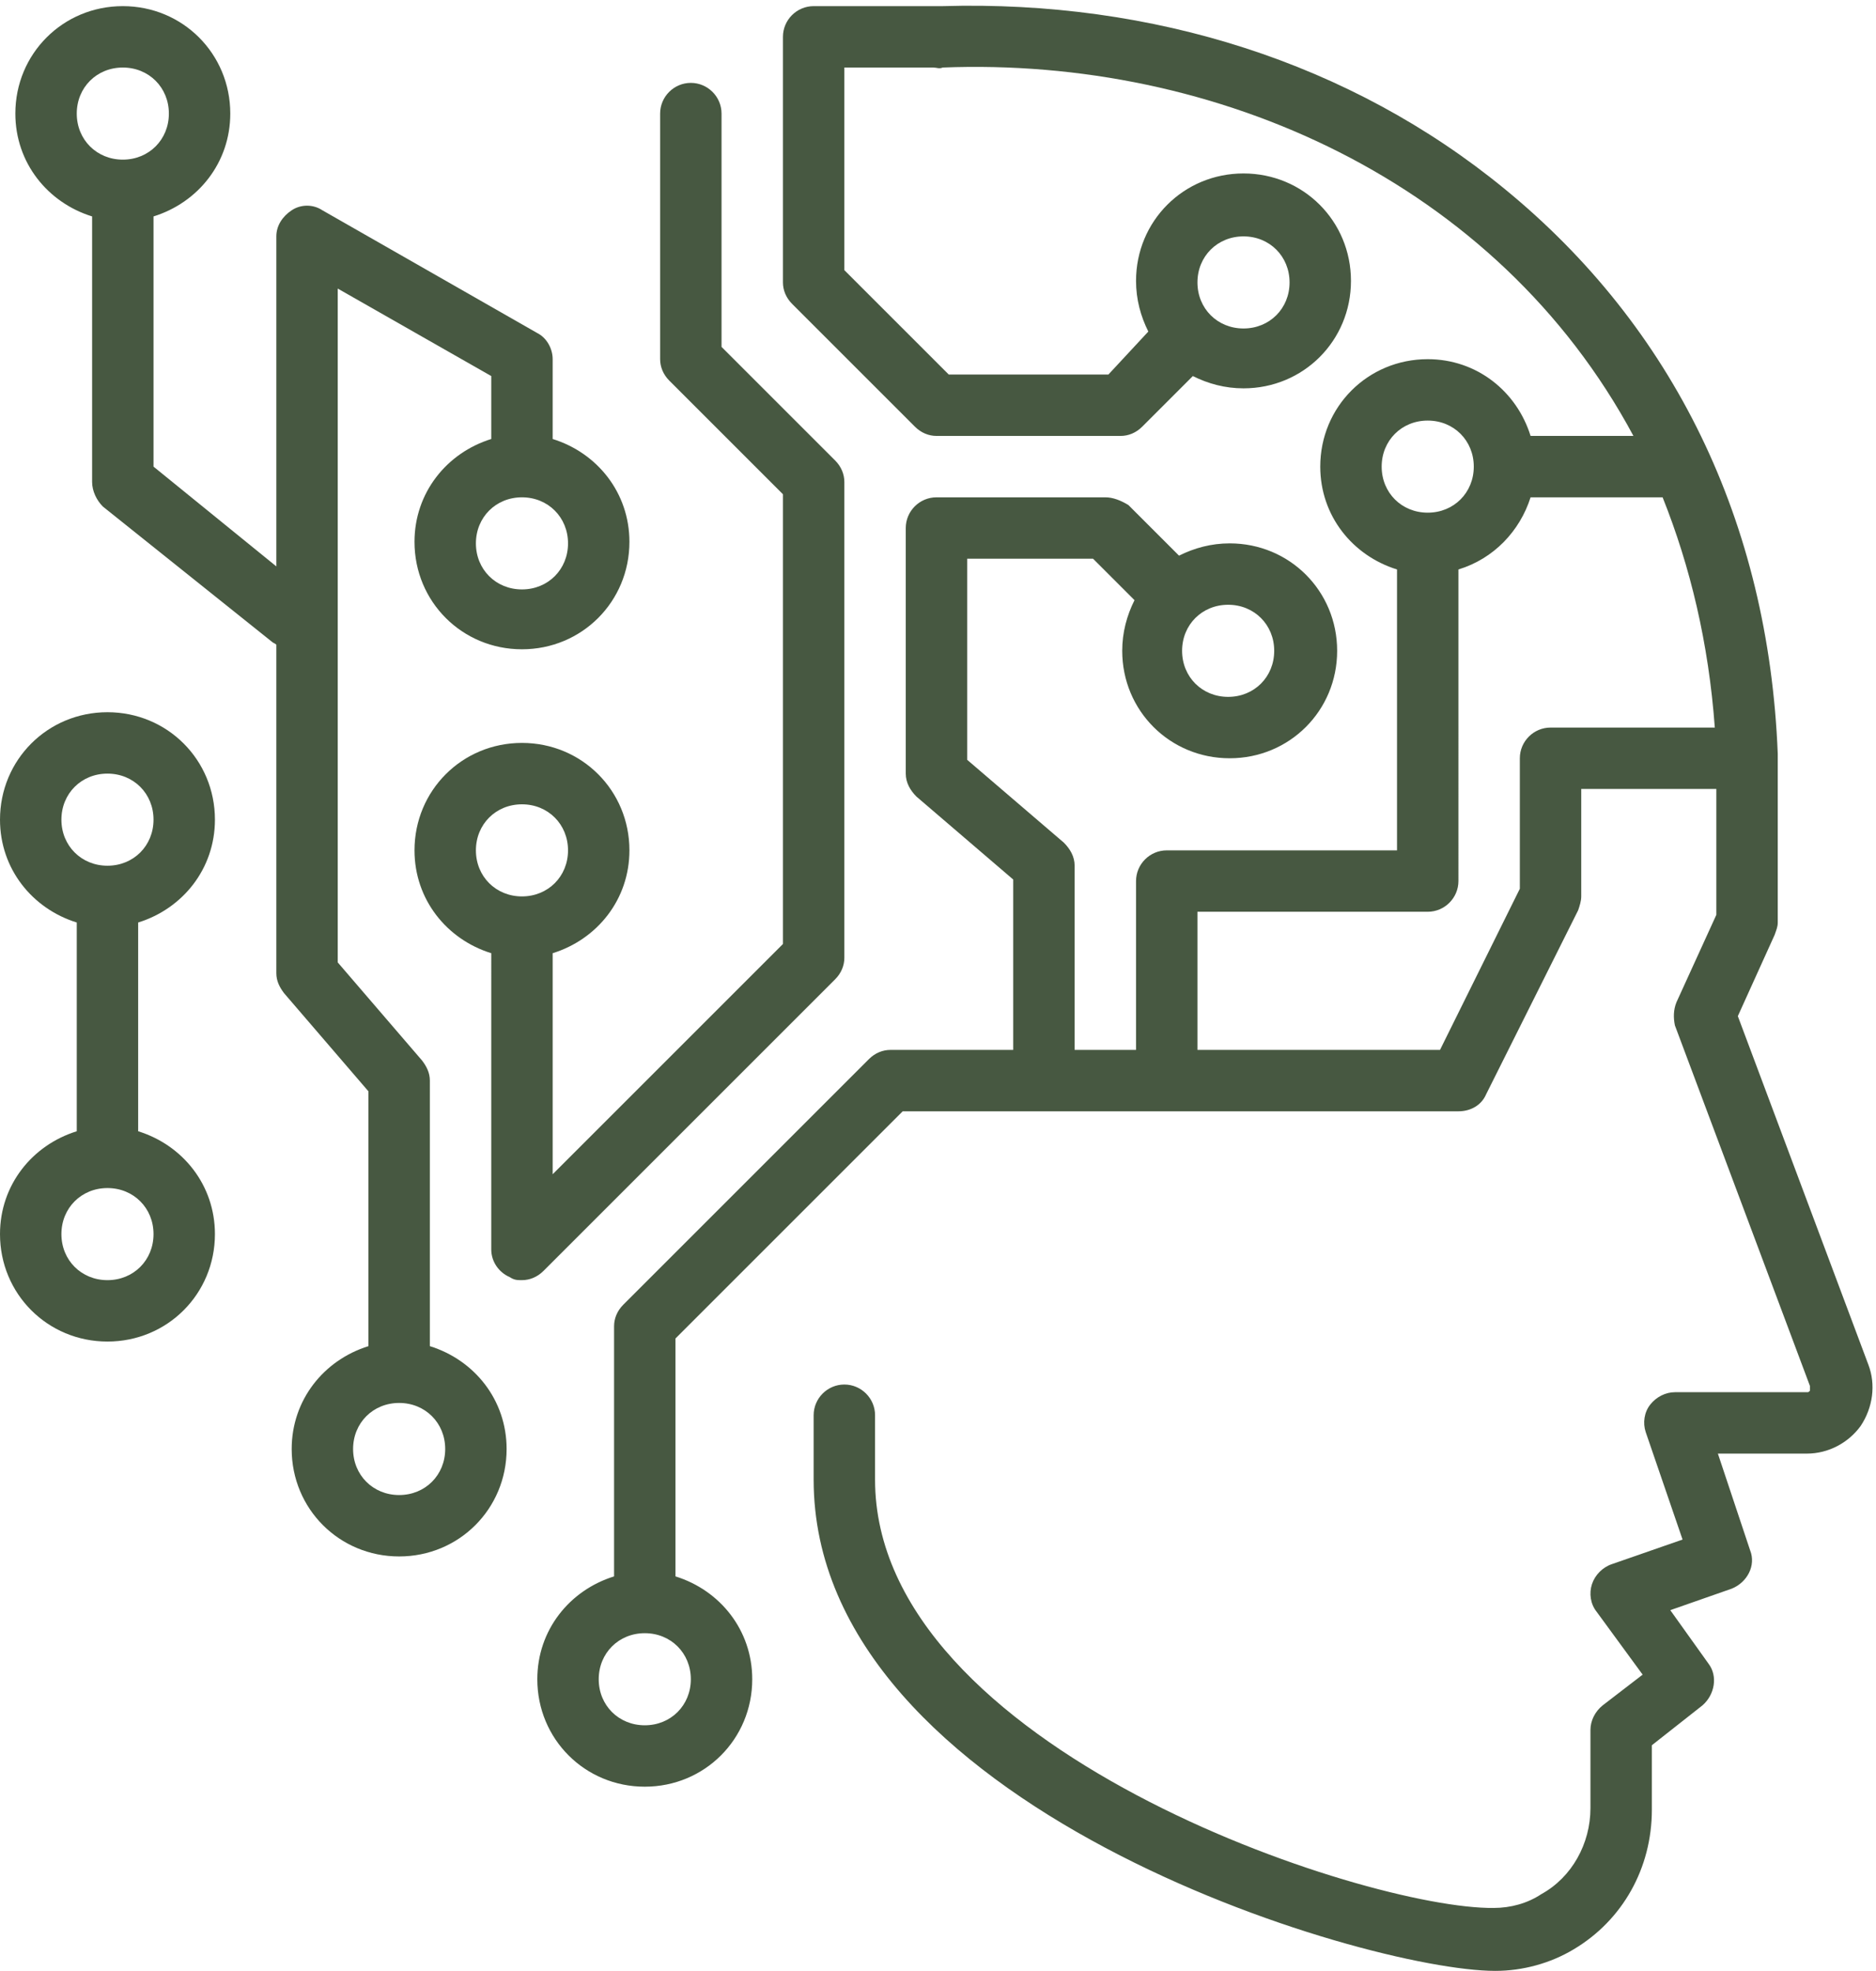 <?xml version="1.0" encoding="UTF-8" standalone="no"?><svg xmlns="http://www.w3.org/2000/svg" xmlns:xlink="http://www.w3.org/1999/xlink" fill="#475841" height="128.4" preserveAspectRatio="xMidYMid meet" version="1" viewBox="3.0 -0.4 122.2 128.4" width="122.2" zoomAndPan="magnify"><g id="change1_1"><path d="M62.6,27.4C63,27.8,63.5,28,64,28h12c0.5,0,1-0.2,1.4-0.6l3.3-3.3c1,0.5,2.1,0.8,3.3,0.8c3.9,0,7-3.1,7-7s-3.1-7-7-7 c-3.9,0-7,3.1-7,7c0,1.2,0.3,2.3,0.8,3.3L75.2,24H64.8L58,17.2V4h5.8c0.2,0,0.4,0.1,0.6,0c17.8-0.7,36.1,7.4,45,24h-6.7 c-0.9-2.9-3.5-5-6.7-5c-3.9,0-7,3.1-7,7c0,3.2,2.1,5.8,5,6.7V55H79c-1.1,0-2,0.9-2,2v11h-4V56c0-0.6-0.3-1.1-0.7-1.5L66,49.1V36h8.2 l2.7,2.7c-0.5,1-0.8,2.1-0.8,3.3c0,3.9,3.1,7,7,7s7-3.1,7-7s-3.1-7-7-7c-1.2,0-2.3,0.3-3.3,0.8l-3.3-3.3C76,32.2,75.5,32,75,32H64 c-1.1,0-2,0.9-2,2v16c0,0.6,0.3,1.1,0.7,1.5l6.3,5.4V68h-8c-0.5,0-1,0.2-1.4,0.6l-16,16C43.2,85,43,85.5,43,86v16.3 c-2.9,0.9-5,3.5-5,6.7c0,3.9,3.1,7,7,7c3.9,0,7-3.1,7-7c0-3.2-2.1-5.8-5-6.7V86.8L61.8,72H98c0.8,0,1.5-0.4,1.8-1.1l6-12 c0.1-0.3,0.2-0.6,0.2-0.9v-7h8.8v8.2l-2.6,5.7c-0.2,0.5-0.2,1-0.1,1.5l8.8,23.5c0,0.1,0,0.2,0,0.3c-0.1,0.1-0.1,0.1-0.2,0.1h-8.6 c-0.6,0-1.2,0.3-1.6,0.8c-0.4,0.5-0.5,1.2-0.3,1.8l2.4,7l-4.6,1.6c-0.6,0.2-1.1,0.7-1.3,1.3c-0.2,0.6-0.1,1.3,0.3,1.8l3,4.1l-2.6,2 c-0.5,0.4-0.8,1-0.8,1.6v5.1c0,2.3-1.2,4.5-3.2,5.6c-0.9,0.6-2,0.9-3.1,0.9C92,124,60,113.5,60,96v-4.2c0-1.1-0.9-2-2-2s-2,0.9-2,2 V96c0,21.3,35.9,32,44.4,32c1.8,0,3.6-0.5,5.1-1.4c3.2-1.9,5.1-5.3,5.1-9.1v-4.2l3.3-2.6c0.8-0.7,1-1.9,0.4-2.7l-2.5-3.5l4-1.4 c1-0.4,1.6-1.5,1.2-2.5l-2.1-6.3h5.8c1.4,0,2.7-0.7,3.5-1.8c0.8-1.2,1-2.7,0.5-4l-8.5-22.7l2.4-5.3c0.1-0.3,0.2-0.5,0.2-0.8l0-10.6 c0,0,0,0,0,0c0,0,0,0,0,0l0-0.4c-0.6-15.1-6.8-27.8-17.8-36.8C91,3.7,78.1-0.4,64.4,0c-0.1,0-0.3,0-0.4,0h-8c-1.1,0-2,0.9-2,2v16 c0,0.5,0.2,1,0.6,1.4L62.6,27.4z M84,15c1.7,0,3,1.3,3,3s-1.3,3-3,3s-3-1.3-3-3S82.3,15,84,15z M83,39c1.7,0,3,1.3,3,3s-1.3,3-3,3 s-3-1.3-3-3S81.3,39,83,39z M48,109c0,1.7-1.3,3-3,3s-3-1.3-3-3s1.3-3,3-3S48,107.3,48,109z M93,30c0-1.7,1.3-3,3-3c1.7,0,3,1.3,3,3 s-1.3,3-3,3C94.3,33,93,31.7,93,30z M114.7,47H104c-1.1,0-2,0.9-2,2v8.5L96.8,68H81v-9h15c1.1,0,2-0.9,2-2V36.7 c2.3-0.7,4-2.5,4.7-4.7h8.6C113.1,36.5,114.3,41.5,114.7,47z" fill="inherit"/></g><g id="change1_2"><path d="M9,13.7V31c0,0.6,0.3,1.2,0.7,1.6l11,8.8c0.1,0.1,0.2,0.1,0.3,0.2V63c0,0.5,0.2,0.9,0.5,1.3l5.5,6.4v16.6 c-2.9,0.9-5,3.5-5,6.7c0,3.9,3.1,7,7,7c3.9,0,7-3.1,7-7c0-3.2-2.1-5.8-5-6.7V70c0-0.5-0.2-0.9-0.5-1.3L25,62.3V18.4l10,5.7v4.1 c-2.9,0.9-5,3.5-5,6.7c0,3.9,3.1,7,7,7c3.9,0,7-3.1,7-7c0-3.2-2.1-5.8-5-6.7V23c0-0.7-0.4-1.4-1-1.7l-14-8c-0.6-0.4-1.4-0.4-2,0 c-0.6,0.4-1,1-1,1.7v21.5L13,30V13.7c2.9-0.9,5-3.5,5-6.7c0-3.9-3.1-7-7-7C7.1,0,4,3.1,4,7C4,10.2,6.1,12.8,9,13.7z M32,94 c0,1.7-1.3,3-3,3s-3-1.3-3-3s1.3-3,3-3S32,92.3,32,94z M40,35c0,1.7-1.3,3-3,3s-3-1.3-3-3s1.3-3,3-3S40,33.3,40,35z M11,4 c1.7,0,3,1.3,3,3s-1.3,3-3,3S8,8.7,8,7S9.3,4,11,4z" fill="inherit"/></g><g id="change1_3"><path d="M54,31.8v29.3l-15,15V61.7c2.9-0.9,5-3.5,5-6.7c0-3.9-3.1-7-7-7c-3.9,0-7,3.1-7,7c0,3.2,2.1,5.8,5,6.7V81 c0,0.8,0.5,1.5,1.2,1.8C36.5,83,36.7,83,37,83c0.5,0,1-0.2,1.4-0.6l19-19C57.8,63,58,62.5,58,62V31c0-0.5-0.2-1-0.6-1.4L50,22.2V7 c0-1.1-0.9-2-2-2s-2,0.9-2,2v16c0,0.5,0.2,1,0.6,1.4L54,31.8z M37,58c-1.7,0-3-1.3-3-3s1.3-3,3-3s3,1.3,3,3S38.7,58,37,58z" fill="inherit"/></g><g id="change1_4"><path d="M3,80c0,3.9,3.1,7,7,7c3.9,0,7-3.1,7-7c0-3.2-2.1-5.8-5-6.7V59.7c2.9-0.9,5-3.5,5-6.7c0-3.9-3.1-7-7-7c-3.9,0-7,3.1-7,7 c0,3.2,2.1,5.8,5,6.7v13.6C5.1,74.2,3,76.8,3,80z M7,53c0-1.7,1.3-3,3-3s3,1.3,3,3s-1.3,3-3,3S7,54.7,7,53z M10,77c1.7,0,3,1.3,3,3 s-1.3,3-3,3s-3-1.3-3-3S8.3,77,10,77z" fill="inherit"/></g></svg>